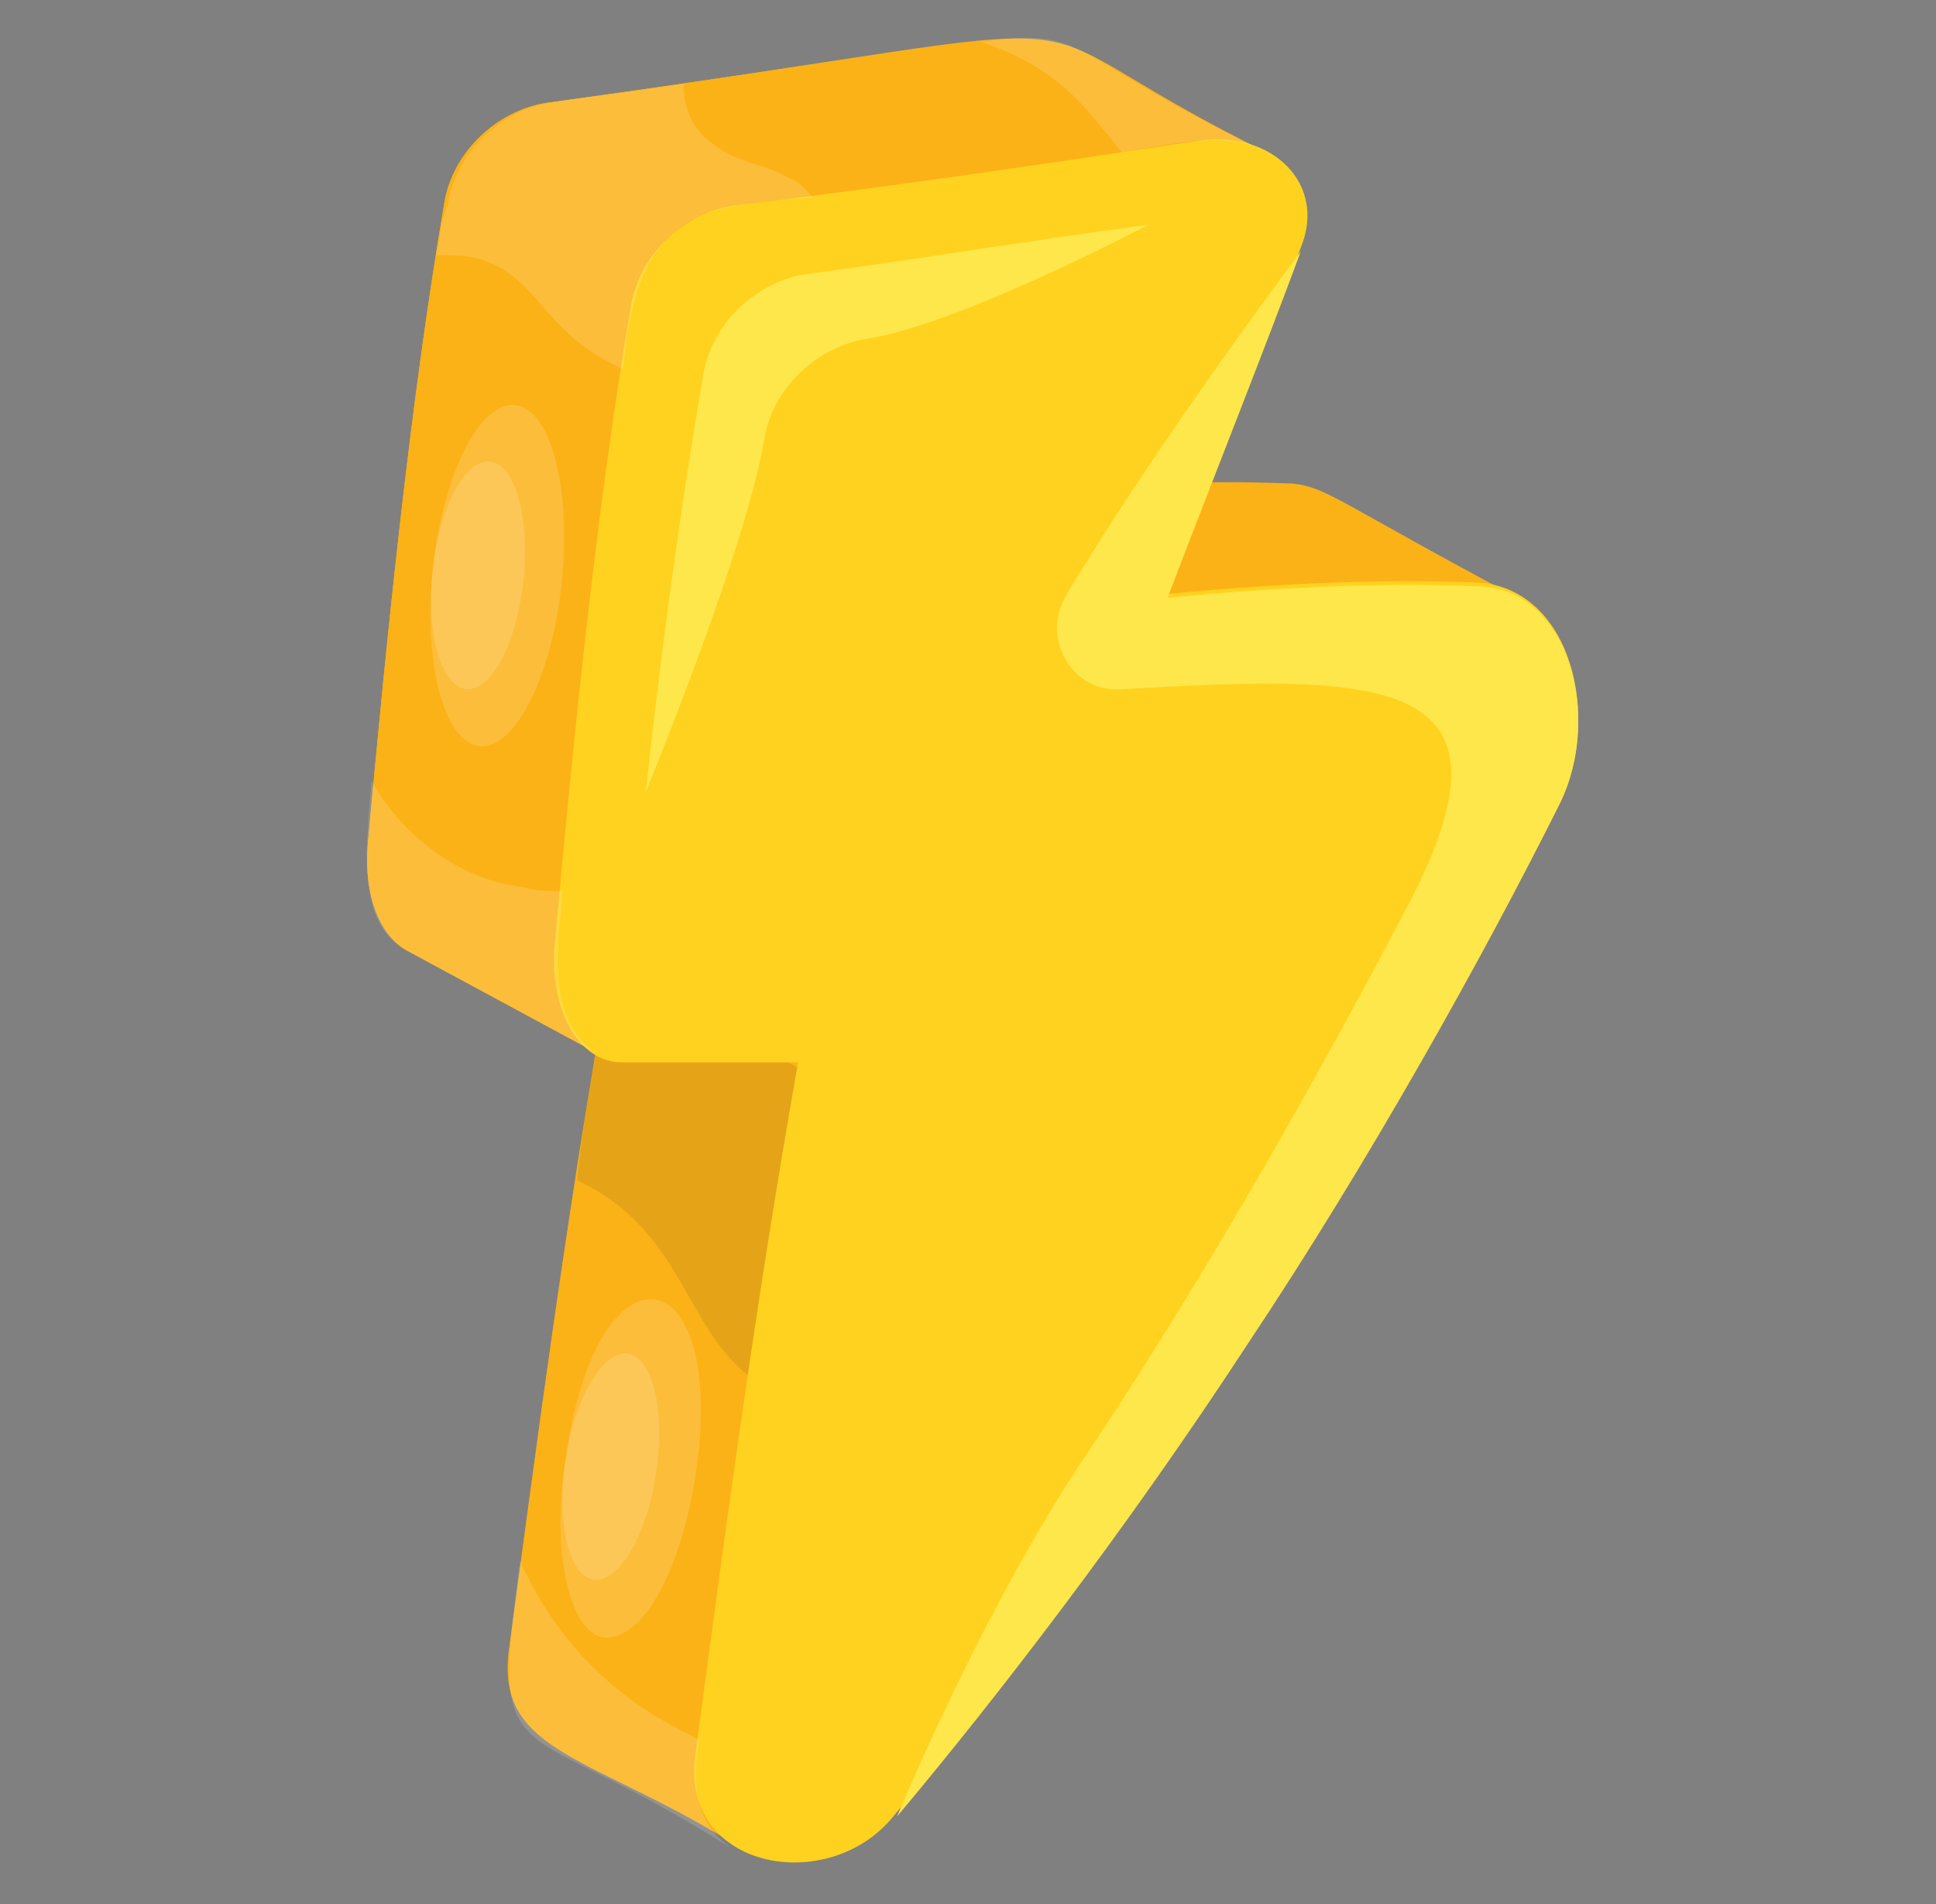 <svg width="61" height="60" viewBox="0 0 61 60" fill="none" xmlns="http://www.w3.org/2000/svg">
<rect x="0" y="0" width="61" height="60" fill="#808080" stroke="none"/>
<path d="M47.826 18.84C42.186 15.84 41.826 15.36 40.746 15.24C37.866 15.12 34.506 15.24 30.906 15.6L36.906 18.84C38.466 18.6 46.386 18 47.826 18.84Z" fill="#FBB217"/>
<path d="M23.466 58.32C18.786 55.32 15.666 55.32 16.026 52.08C16.866 45.84 17.826 38.4 19.266 30.24L25.266 33.48C23.946 41.64 22.866 49.08 22.026 55.32C21.786 56.88 22.506 57.84 23.466 58.32Z" fill="#FBB217"/>
<mask id="mask0_2001_109" style="mask-type:luminance" maskUnits="userSpaceOnUse" x="15" y="30" width="11" height="29">
<path d="M23.466 58.32C18.786 55.32 15.666 55.32 16.026 52.08C16.866 45.84 17.826 38.4 19.266 30.24L25.266 33.48C23.946 41.64 22.866 49.08 22.026 55.32C21.786 56.88 22.506 57.84 23.466 58.32Z" fill="white"/>
</mask>
<g mask="url(#mask0_2001_109)">
<path d="M23.466 58.32C18.786 55.32 15.666 55.32 16.026 52.08C16.866 45.84 17.826 38.4 19.266 30.24L25.266 33.48C23.946 41.64 22.866 49.08 22.026 55.32C21.786 56.88 22.506 57.84 23.466 58.32Z" fill="#FBB217"/>
</g>
<path d="M39.907 4.8C30.306 0.36 38.106 0.36 17.227 3.24C15.666 3.48 14.226 4.8 13.986 6.48C12.906 12.84 12.187 20.04 11.586 26.64C11.466 28.2 11.947 29.52 12.906 30L18.907 33.24C17.947 32.76 17.466 31.32 17.587 29.88C18.186 23.28 18.907 16.08 19.986 9.72C20.227 8.04 21.666 6.72 23.227 6.48C37.026 4.56 38.467 3.96 39.907 4.8Z" fill="#FBB217"/>
<path d="M39.907 4.8C30.427 0.12 37.386 0.48 17.227 3.24C15.666 3.48 14.226 4.8 13.986 6.48C12.906 12.84 12.187 20.04 11.586 26.64C11.466 28.2 11.947 29.52 12.906 30L18.907 33.24C17.947 32.76 38.467 3.96 39.907 4.8Z" fill="#FBB217"/>
<path opacity="0.1" d="M21.427 31.56C19.866 32.04 19.267 32.64 18.787 33C18.547 34.44 18.306 35.88 18.186 37.2C21.547 38.76 21.547 41.88 23.706 43.44C24.186 40.32 24.666 37.08 25.267 33.72L21.427 31.56Z" fill="#231F20"/>
<path d="M37.746 4.44C40.026 4.08 41.826 5.76 40.986 7.8C39.786 11.04 38.346 14.64 36.786 18.72C40.386 18.36 43.746 18.24 46.626 18.36C49.506 18.6 50.466 22.56 49.146 25.32C46.746 30.12 43.146 36.6 39.186 42.36C35.346 48.24 31.266 53.52 28.146 57.24C26.106 59.76 21.426 58.92 21.906 55.32C22.746 49.08 23.706 41.64 25.146 33.48C23.106 33.48 21.186 33.48 19.626 33.48C18.186 33.48 17.346 31.8 17.466 29.88C18.066 23.28 18.786 16.08 19.866 9.72C20.106 8.04 21.546 6.72 23.106 6.48C28.146 5.88 32.946 5.16 37.746 4.44Z" fill="#FFD21F"/>
<path d="M25.387 8.64C23.827 8.88 22.387 10.2 22.147 11.88C21.427 16.08 20.827 20.52 20.347 24.96C20.347 24.96 23.467 17.4 24.067 13.92C24.307 12.24 25.747 10.92 27.307 10.68C30.307 10.2 36.187 7.08 36.187 7.08C32.587 7.56 28.987 8.16 25.387 8.64Z" fill="#FDE74A"/>
<path d="M49.147 25.32C46.747 30.12 43.147 36.6 39.307 42.36C35.467 48.24 31.387 53.52 28.267 57.24C28.267 57.24 31.027 50.52 34.387 45.6C38.227 39.84 41.827 33.36 44.347 28.56C48.187 21.24 43.627 21.24 35.347 21.72C33.787 21.84 32.827 20.16 33.547 18.84C36.307 14.16 40.987 7.92 40.987 7.92C39.787 11.16 38.347 14.76 36.787 18.84C40.387 18.48 43.747 18.36 46.627 18.48C49.507 18.6 50.467 22.68 49.147 25.32Z" fill="#FDE74A"/>
<path opacity="0.15" d="M25.627 6.24C25.387 6 25.267 5.76 24.907 5.64C24.187 5.16 23.227 5.16 22.507 4.56C21.907 4.2 21.547 3.48 21.547 2.76V2.64C20.107 2.88 18.787 3 17.347 3.24C15.787 3.48 14.347 4.8 14.107 6.48C13.867 6.96 13.867 7.56 13.747 8.04C14.347 8.04 14.947 8.04 15.427 8.28C16.387 8.64 16.987 9.6 17.707 10.32C18.307 10.92 18.907 11.28 19.627 11.64C19.867 9.96 19.987 6.96 23.227 6.48C24.067 6.36 24.787 6.24 25.627 6.24Z" fill="white"/>
<path opacity="0.15" d="M17.587 29.88C17.587 29.28 17.707 28.68 17.707 28.08C17.347 28.08 16.867 28.08 16.507 27.96C14.347 27.72 12.547 26.16 11.707 24.6C11.587 26.4 11.107 29.16 12.907 30L18.907 33.24C17.947 32.76 17.467 31.44 17.587 29.88Z" fill="white"/>
<path opacity="0.15" d="M30.906 1.32C33.426 2.16 34.266 3.48 35.346 4.8C36.906 4.56 38.706 4.08 39.906 4.8C33.426 1.68 34.386 0.84 30.906 1.32Z" fill="white"/>
<path opacity="0.15" d="M16.386 49.2C15.426 56.28 16.146 53.76 23.346 58.44C21.906 57.6 21.786 56.4 22.026 54.84C21.546 54.48 18.306 53.4 16.386 49.2Z" fill="white"/>
<path opacity="0.15" d="M21.907 46.56C21.427 49.56 20.227 51.72 19.026 51.6C17.947 51.48 17.346 48.84 17.826 45.96C18.787 38.88 22.986 39.48 21.907 46.56Z" fill="white"/>
<path opacity="0.15" d="M18.706 49.778C19.492 49.897 20.371 48.4 20.67 46.433C20.968 44.467 20.572 42.776 19.785 42.657C18.999 42.538 18.12 44.035 17.821 46.001C17.523 47.968 17.919 49.658 18.706 49.778Z" fill="white"/>
<path opacity="0.15" d="M15.108 23.51C16.229 23.628 17.389 21.317 17.699 18.35C18.009 15.382 17.352 12.882 16.231 12.764C15.11 12.647 13.95 14.958 13.64 17.925C13.329 20.893 13.987 23.393 15.108 23.51Z" fill="white"/>
<path opacity="0.15" d="M14.687 21.711C15.478 21.794 16.287 20.257 16.494 18.279C16.701 16.3 16.227 14.63 15.436 14.547C14.644 14.464 13.835 16.001 13.629 17.979C13.422 19.957 13.896 21.628 14.687 21.711Z" fill="white"/>
</svg>
